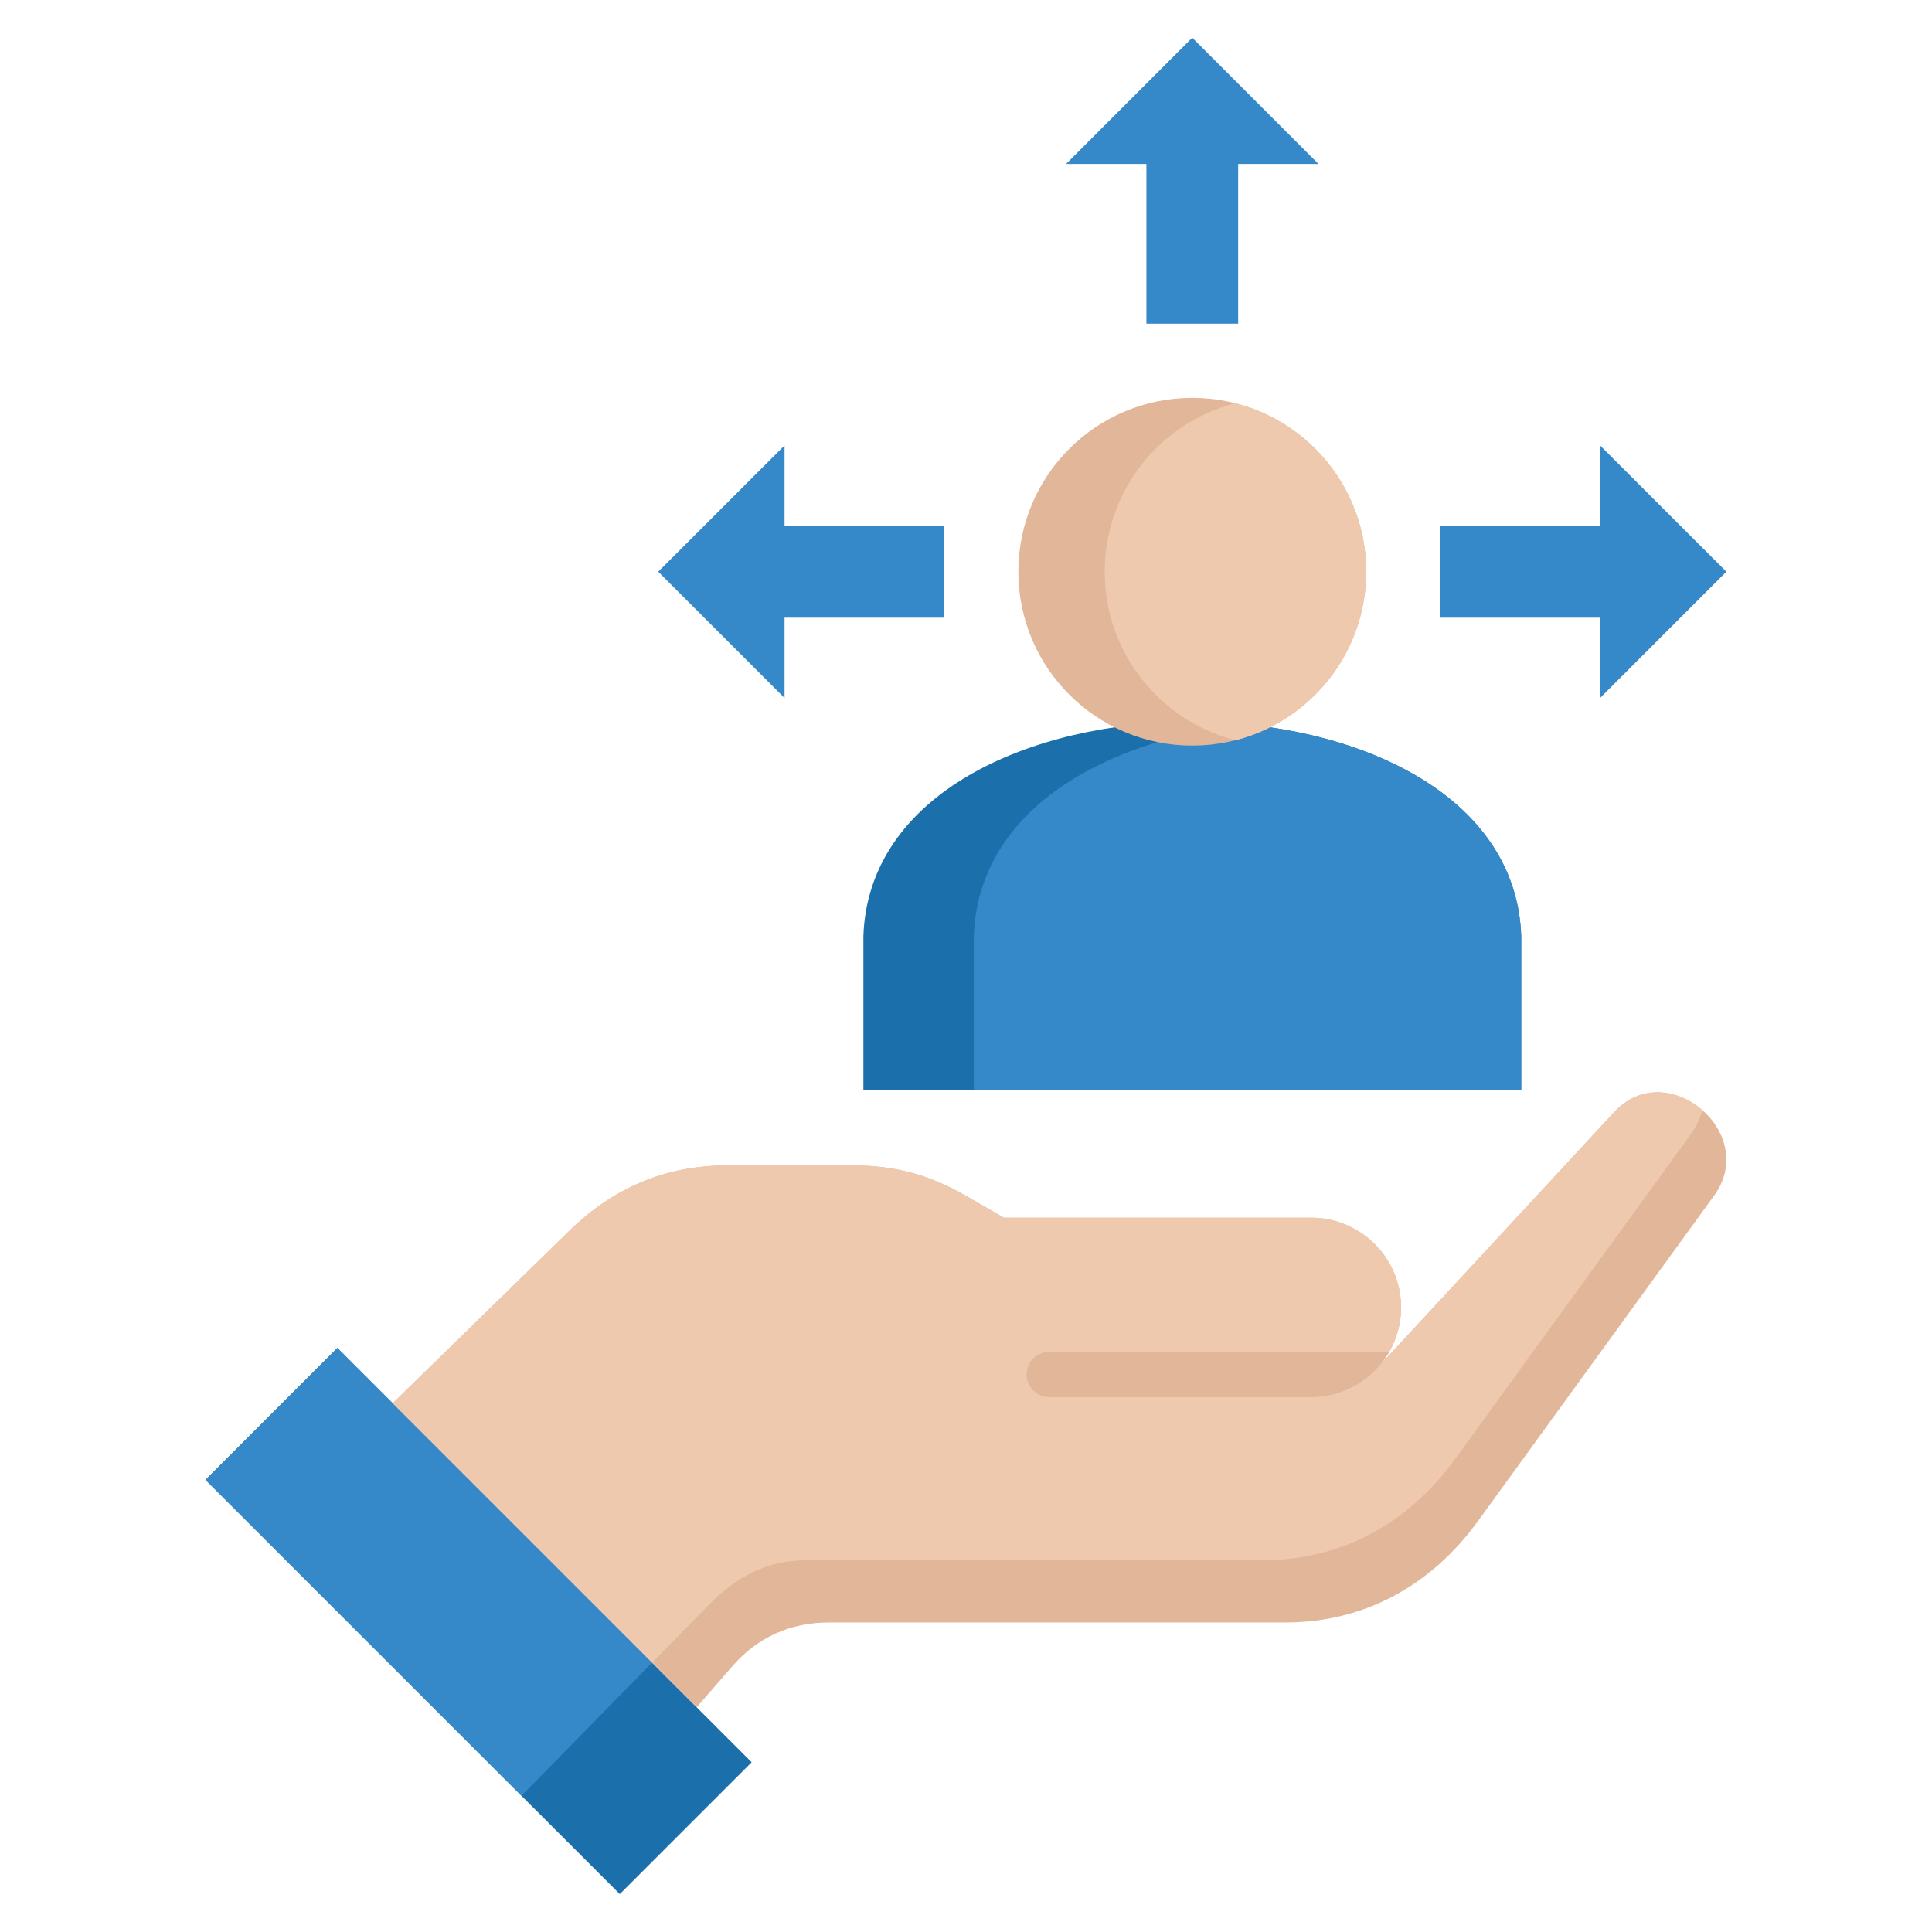 <svg width="62" height="62" viewBox="0 0 62 62" fill="none" xmlns="http://www.w3.org/2000/svg">
<path d="M6.594 47.489L10.825 43.257L24.121 56.553L19.89 60.784L6.594 47.489Z" fill="#1B6FAB"/>
<path fill-rule="evenodd" clip-rule="evenodd" d="M6.6 47.492L16.736 57.628L20.927 53.355L10.832 43.26L6.6 47.492Z" fill="#3589C9"/>
<path fill-rule="evenodd" clip-rule="evenodd" d="M44.228 43.87L51.803 35.687C53.492 33.864 56.468 36.35 55.01 38.365L47.434 48.806C45.937 50.873 43.795 52.067 41.242 52.067H26.591C25.362 52.067 24.305 52.548 23.502 53.471L22.359 54.786L12.604 45.031L18.267 39.501C19.678 38.121 21.36 37.4 23.334 37.4H27.387C28.706 37.4 29.831 37.702 30.971 38.361L32.217 39.078H42.082C43.665 39.078 44.962 40.373 44.962 41.955C44.962 42.69 44.684 43.362 44.228 43.87V43.87Z" fill="#E2B698"/>
<path fill-rule="evenodd" clip-rule="evenodd" d="M44.228 43.87L51.803 35.687C52.662 34.76 53.853 34.949 54.625 35.622C54.57 35.869 54.457 36.12 54.282 36.367L46.706 46.809C45.21 48.875 43.068 50.069 40.517 50.069H25.863C24.638 50.069 23.632 50.598 22.774 51.473L20.927 53.355L12.604 45.031L18.267 39.501C19.678 38.121 21.36 37.4 23.334 37.4H27.387C28.706 37.4 29.831 37.702 30.971 38.361L32.217 39.078H42.082C43.665 39.078 44.962 40.373 44.962 41.955C44.962 42.689 44.684 43.362 44.228 43.87V43.87Z" fill="#EFC9AE"/>
<path d="M42.083 44.835H33.67C33.271 44.835 32.945 44.509 32.945 44.107C32.945 43.706 33.271 43.38 33.67 43.38H44.582C44.084 44.248 43.15 44.835 42.083 44.835Z" fill="#E2B698"/>
<path fill-rule="evenodd" clip-rule="evenodd" d="M27.707 30.034C28.04 20.869 48.484 20.869 48.817 30.034V34.98H27.707V30.034Z" fill="#1B6FAB"/>
<path fill-rule="evenodd" clip-rule="evenodd" d="M40.034 23.251C44.579 23.714 48.67 25.973 48.818 30.034V34.98H31.25V30.034C31.398 25.973 35.489 23.714 40.034 23.251Z" fill="#3589C9"/>
<path fill-rule="evenodd" clip-rule="evenodd" d="M38.261 12.768C41.343 12.768 43.842 15.264 43.842 18.346C43.842 21.428 41.343 23.927 38.261 23.927C35.179 23.927 32.68 21.428 32.68 18.346C32.68 15.264 35.179 12.768 38.261 12.768Z" fill="#E2B698"/>
<path fill-rule="evenodd" clip-rule="evenodd" d="M39.646 12.94C42.059 13.554 43.844 15.744 43.844 18.346C43.844 20.948 42.059 23.138 39.646 23.756C37.236 23.138 35.451 20.951 35.451 18.346C35.451 15.741 37.236 13.554 39.646 12.94Z" fill="#EFC9AE"/>
<path fill-rule="evenodd" clip-rule="evenodd" d="M25.177 14.295L21.123 18.346L25.177 22.4V19.822H30.302V16.873H25.177V14.295Z" fill="#3589C9"/>
<path fill-rule="evenodd" clip-rule="evenodd" d="M42.312 5.261L38.261 1.21L34.211 5.261H36.789V10.386H39.734V5.261H42.312Z" fill="#3589C9"/>
<path fill-rule="evenodd" clip-rule="evenodd" d="M51.348 22.4L55.401 18.346L51.348 14.295V16.873H46.223V19.822H51.348V22.4Z" fill="#3589C9"/>
</svg>
